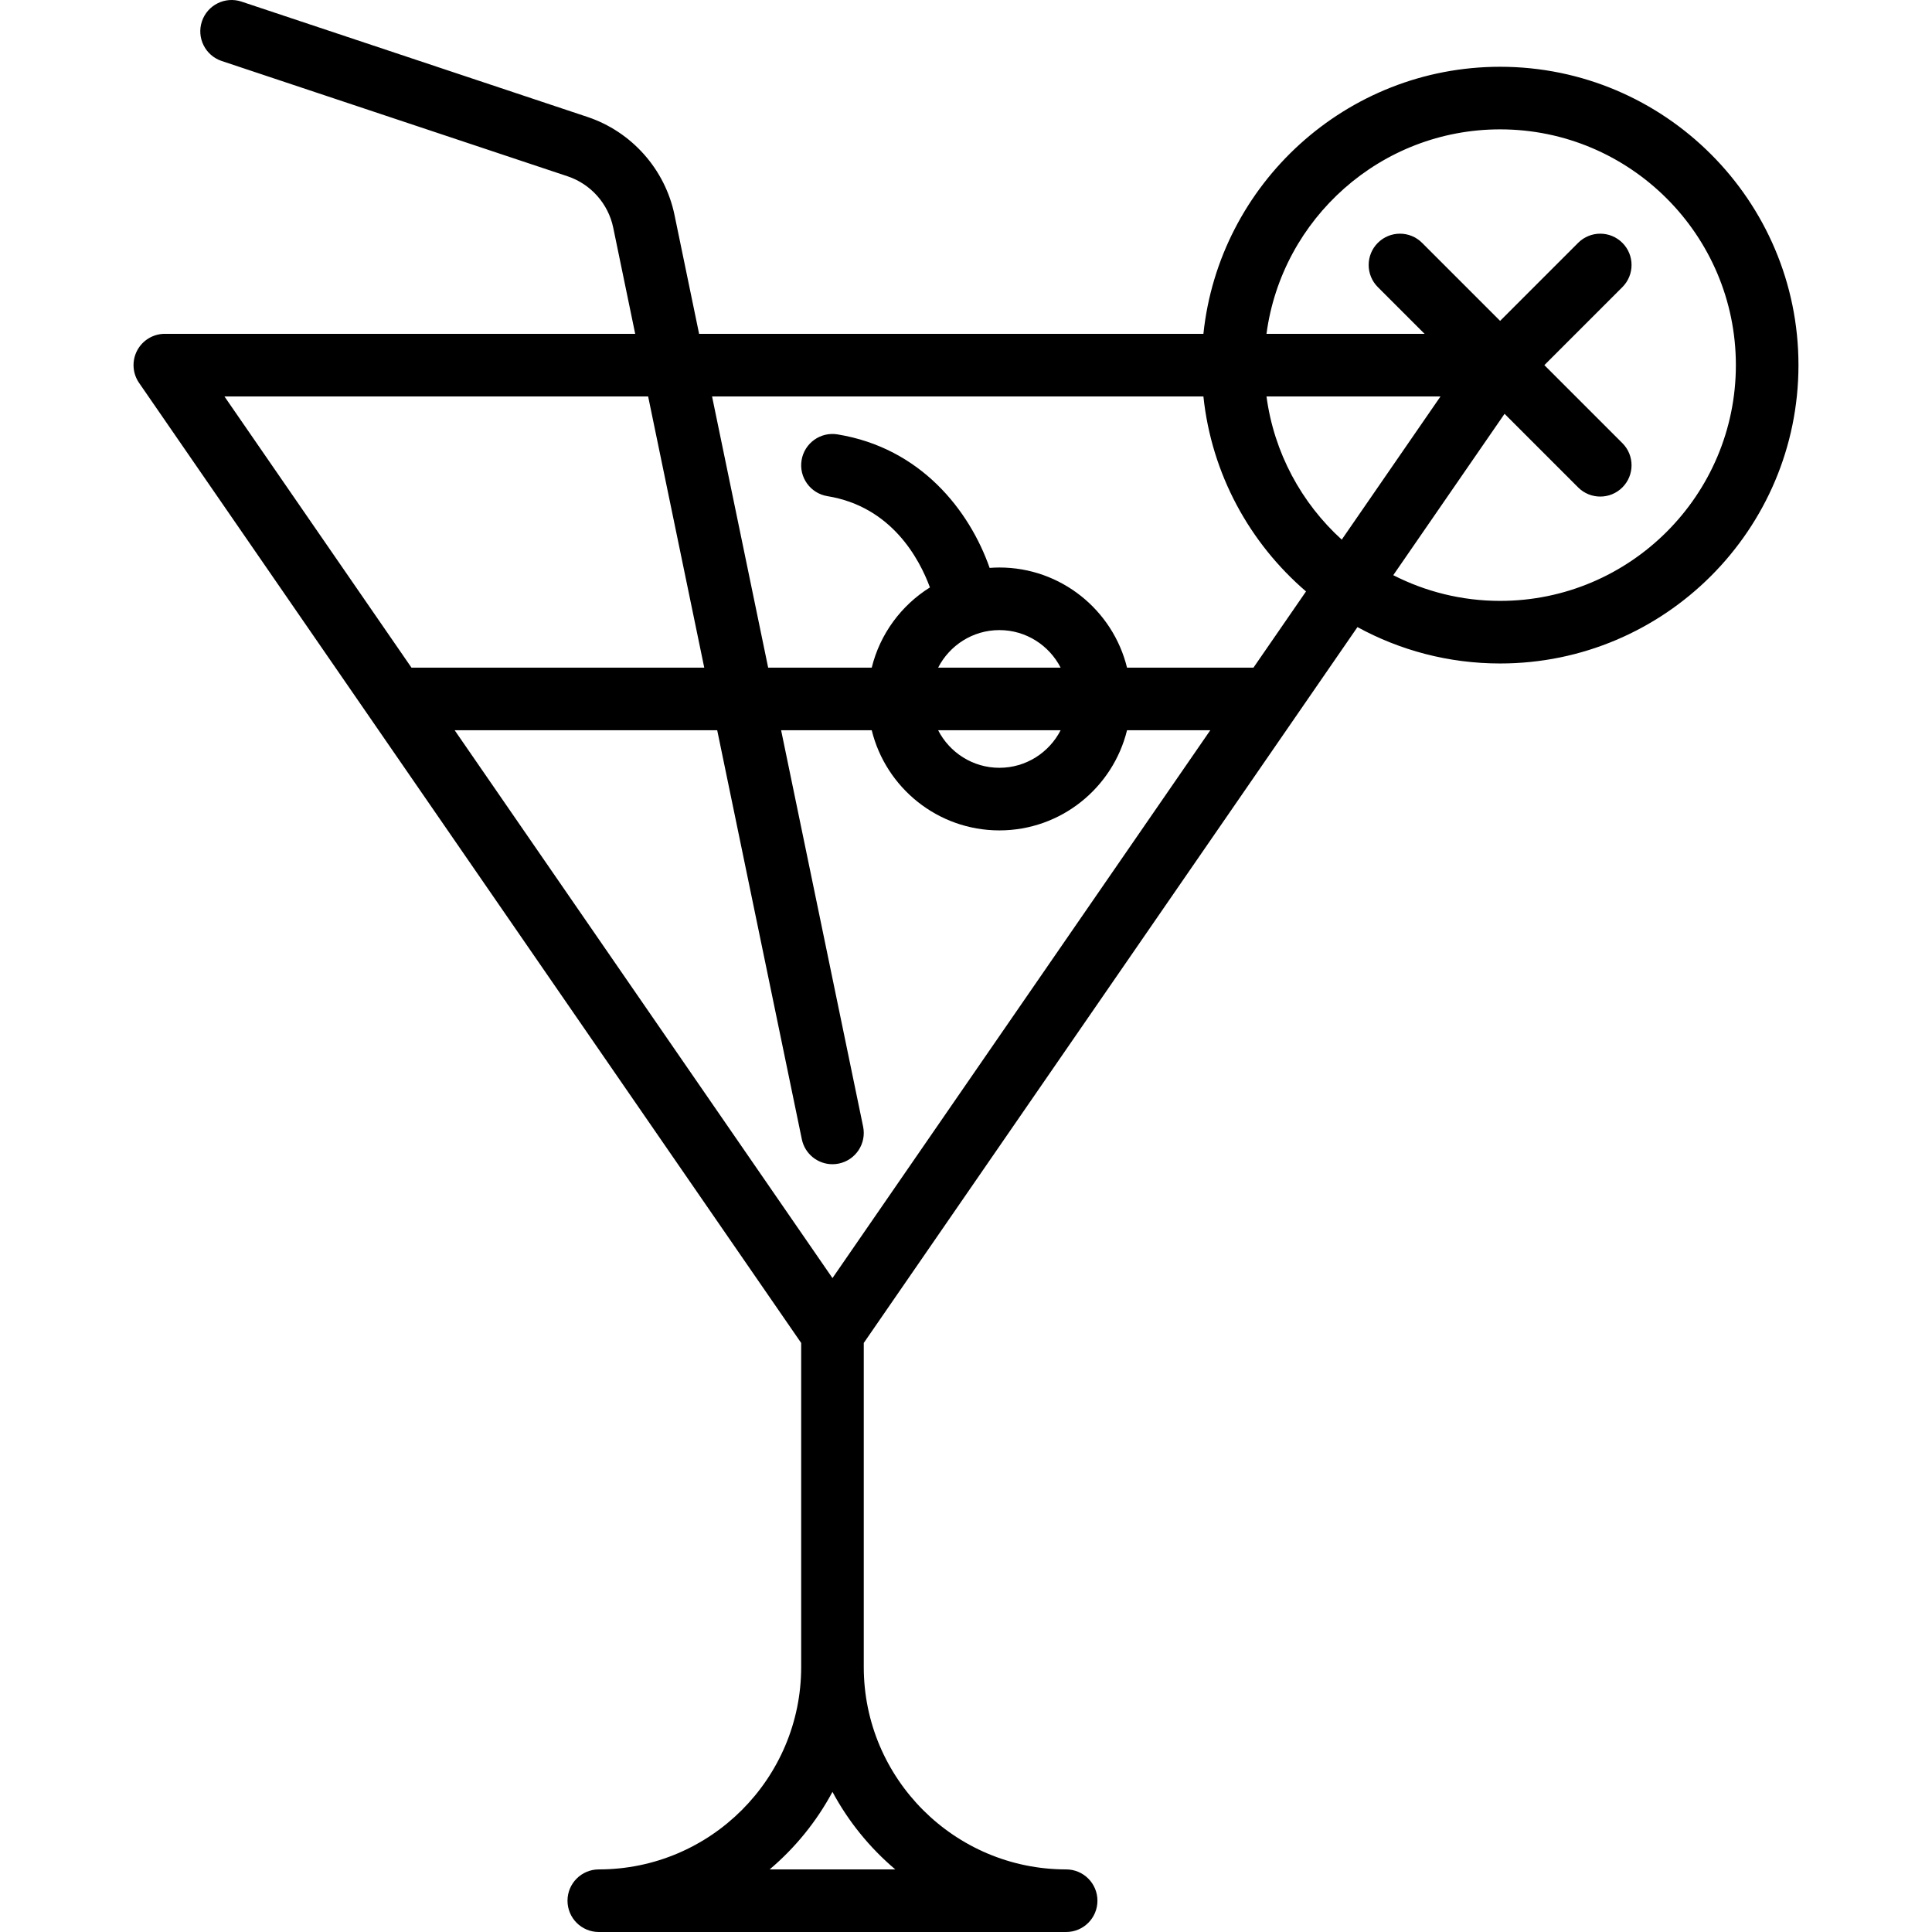 <?xml version="1.0" encoding="iso-8859-1"?>
<!-- Uploaded to: SVG Repo, www.svgrepo.com, Generator: SVG Repo Mixer Tools -->
<svg fill="#000000" height="800px" width="800px" version="1.1" id="Layer_1" xmlns="http://www.w3.org/2000/svg" xmlns:xlink="http://www.w3.org/1999/xlink" 
	 viewBox="0 0 463.002 463.002" xml:space="preserve">
<g>
	<g>
		<path d="M359.501,16.002c-36.892,0-67.344,28.087-71.105,64H167.539l-5.893-28.484c-2.267-10.958-10.27-19.963-20.885-23.501
			L57.873,0.387c-3.93-1.311-8.176,0.814-9.487,4.744c-1.31,3.929,0.814,8.177,4.744,9.487l82.888,27.629
			c5.561,1.854,9.752,6.57,10.94,12.31l5.265,25.445H39.501c-2.787,0-5.344,1.545-6.64,4.013c-1.296,2.468-1.116,5.45,0.466,7.745
			l158.674,230.078v77.664c0,26.743-21.757,48.5-48.5,48.5c-4.142,0-7.5,3.358-7.5,7.5c0,4.143,3.358,7.5,7.5,7.5h112
			c4.142,0,7.5-3.357,7.5-7.5c0-4.142-3.358-7.5-7.5-7.5c-26.743,0-48.5-21.757-48.5-48.5v-77.664l118.314-171.555
			c10.162,5.556,21.811,8.719,34.186,8.719c39.425,0,71.5-32.075,71.5-71.5S398.926,16.002,359.501,16.002z M53.784,95.002h101.541
			l13.448,65H98.612L53.784,95.002z M214.556,448.002h-30.11c6.114-5.169,11.242-11.474,15.055-18.582
			C203.314,436.528,208.443,442.833,214.556,448.002z M199.502,306.293l-90.544-131.29h62.92l20.28,98.02
			c0.733,3.544,3.854,5.982,7.336,5.982c0.504,0,1.015-0.051,1.527-0.157c4.056-0.84,6.664-4.809,5.824-8.865l-19.651-94.98h21.716
			c3.374,13.759,15.806,24,30.591,24c14.785,0,27.216-10.241,30.591-24h19.954L199.502,306.293z M254.18,175.002
			c-2.737,5.334-8.282,9-14.679,9c-6.397,0-11.942-3.666-14.679-9H254.18z M224.823,160.002c2.737-5.334,8.282-9,14.678-9
			c6.396,0,11.942,3.666,14.679,9H224.823z M300.39,160.002h-30.299c-3.374-13.759-15.806-24-30.591-24
			c-0.787,0-1.564,0.039-2.336,0.096c-4.85-13.812-16.527-28.754-36.459-31.998c-4.086-0.671-7.942,2.108-8.607,6.197
			c-0.666,4.088,2.109,7.942,6.197,8.607c15.37,2.502,22.023,14.991,24.562,21.871c-6.867,4.292-11.967,11.151-13.947,19.227h-24.82
			l-13.448-65h117.754c1.951,18.633,11.097,35.145,24.591,46.734L300.39,160.002z M321.549,129.322
			c-9.638-8.754-16.231-20.79-18.035-34.32h41.704L321.549,129.322z M359.501,144.002c-9.215,0-17.913-2.232-25.606-6.161
			l26.669-38.67l17.634,17.634c1.464,1.464,3.384,2.197,5.303,2.197s3.839-0.732,5.303-2.197c2.929-2.929,2.929-7.678,0-10.606
			l-18.697-18.697l18.697-18.697c2.929-2.929,2.929-7.678,0-10.606c-2.929-2.929-7.678-2.929-10.606,0l-18.697,18.697
			l-18.697-18.697c-2.929-2.929-7.678-2.929-10.606,0c-2.929,2.929-2.929,7.678,0,10.606l11.197,11.197h-37.881
			c3.682-27.619,27.377-49,55.987-49c31.154,0,56.5,25.346,56.5,56.5S390.655,144.002,359.501,144.002z"/>
	</g>
</g>
</svg>